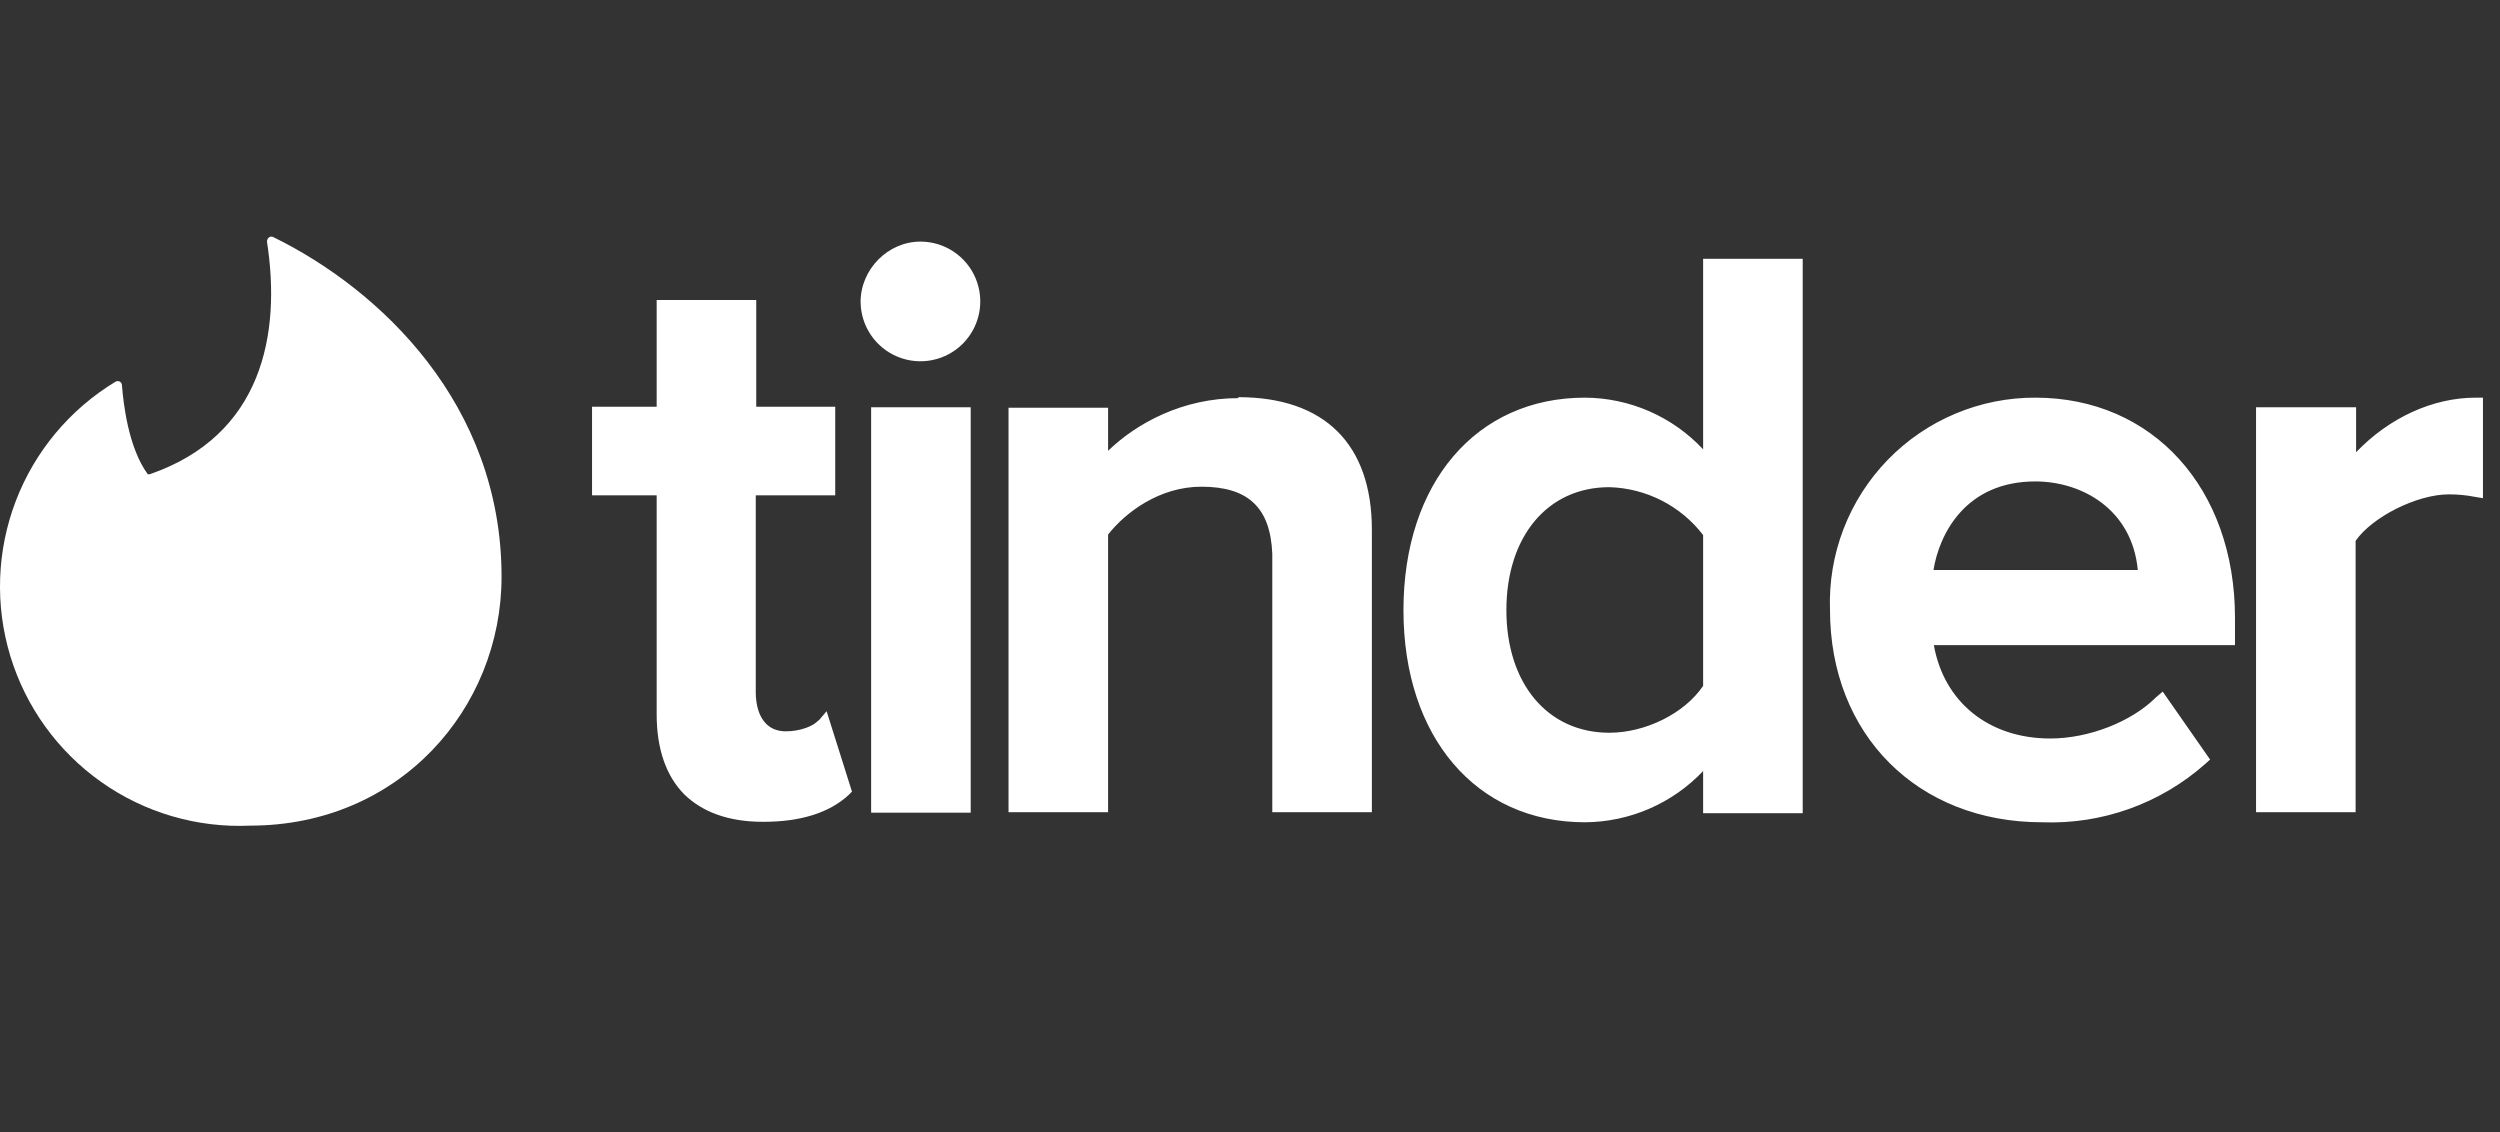 <?xml version="1.0" encoding="UTF-8"?> <svg xmlns="http://www.w3.org/2000/svg" width="318" height="144" viewBox="0 0 318 144" fill="none"><rect x="0" y="0" width="318" height="144" fill="#333333" stroke="none"/> <g clip-path="url(#clip0_201_8131)"> <path d="M19.042 60.325C33.352 55.392 35.787 42.544 33.96 30.731C33.96 30.305 34.326 30 34.691 30.122C48.392 36.82 63.798 51.435 63.798 73.356C63.798 90.162 50.767 105.02 31.829 105.02C25.072 105.327 18.404 103.375 12.879 99.472C7.355 95.569 3.287 89.938 1.318 83.466C-0.651 76.994 -0.408 70.052 2.007 63.733C4.423 57.415 8.874 52.081 14.658 48.573C15.023 48.329 15.51 48.573 15.51 48.999C15.693 51.252 16.302 56.915 18.798 60.325H19.042V60.325Z" fill="url(#paint0_radial_201_8131)"></path> <path d="M104.11 91.684L105.145 90.466L108.372 100.696L107.946 101.122C105.51 103.375 101.857 104.532 97.168 104.532H96.985C92.723 104.532 89.374 103.315 87.06 101.061C84.746 98.748 83.528 95.277 83.528 90.892V63.004H75.308V51.739H83.528V38.16H96.194V51.739H106.241V63.004H96.133V88.152C96.133 89.309 96.437 93.024 99.969 93.024C101.796 93.024 103.501 92.354 104.11 91.623V91.684ZM110.808 103.375V51.8H123.473V103.375H110.808V103.375ZM117.08 30.731C118.582 30.731 120.052 31.176 121.302 32.01C122.552 32.843 123.528 34.029 124.106 35.416C124.684 36.803 124.838 38.33 124.549 39.805C124.26 41.28 123.541 42.636 122.483 43.703C121.425 44.77 120.074 45.5 118.602 45.8C117.129 46.101 115.601 45.959 114.209 45.392C112.817 44.825 111.624 43.859 110.78 42.615C109.937 41.372 109.48 39.906 109.468 38.403C109.468 34.263 112.939 30.731 117.08 30.731ZM157.512 50.521C168.473 50.521 174.501 56.488 174.501 67.388V103.315H161.835V70.433C161.592 64.587 158.791 61.908 152.823 61.908C147.465 61.908 143.142 65.196 140.949 67.997V103.315H128.284V51.861H140.949V57.341C144.603 53.809 150.449 50.643 157.512 50.643V50.521ZM216.638 57.158V32.923H229.304V103.436H216.638V98.078C214.7 100.122 212.369 101.753 209.784 102.873C207.199 103.992 204.415 104.578 201.598 104.593C187.776 104.593 178.52 93.754 178.52 77.618C178.52 61.421 187.776 50.582 201.598 50.582C204.421 50.595 207.211 51.185 209.798 52.316C212.384 53.447 214.712 55.094 216.638 57.158ZM216.638 68.058C215.227 66.219 213.423 64.719 211.359 63.666C209.294 62.612 207.02 62.032 204.704 61.969C196.848 61.969 191.612 68.241 191.612 77.618C191.612 86.934 196.848 93.206 204.704 93.206C209.27 93.206 214.264 90.771 216.638 87.239V68.058ZM258.898 50.582C273.877 50.582 284.29 62.151 284.29 78.592V82.063H245.988C247.267 89.309 252.991 93.937 260.785 93.937C265.718 93.937 271.137 91.806 274.242 88.7L275.095 87.97L281.123 96.616L280.514 97.164C274.809 102.223 267.37 104.885 259.75 104.593C243.918 104.593 232.775 93.45 232.775 77.557C232.652 74.048 233.239 70.551 234.501 67.274C235.763 63.998 237.674 61.011 240.12 58.491C242.565 55.972 245.494 53.973 248.732 52.614C251.969 51.254 255.448 50.563 258.958 50.582H258.898ZM245.928 72.503H271.929C271.198 64.77 264.804 61.238 258.898 61.238C250.007 61.238 246.658 67.936 245.928 72.564V72.503ZM314.918 50.582H315.832V63.369L314.736 63.187C313.822 63.004 312.665 62.882 311.508 62.882C307.429 62.882 301.766 65.744 299.634 68.789V103.315H286.969V51.8H299.695V57.523C303.897 53.139 309.438 50.582 314.918 50.582V50.582Z" fill="white"></path> </g> <defs> <radialGradient id="paint0_radial_201_8131" cx="0" cy="0" r="1" gradientUnits="userSpaceOnUse" gradientTransform="translate(31.899 105.051) scale(63.798 74.956)"> <stop stop-color="white"></stop> <stop offset="1" stop-color="white"></stop> </radialGradient> <clipPath id="clip0_201_8131"> <rect width="318" height="144" fill="white"></rect> </clipPath> </defs> </svg> 